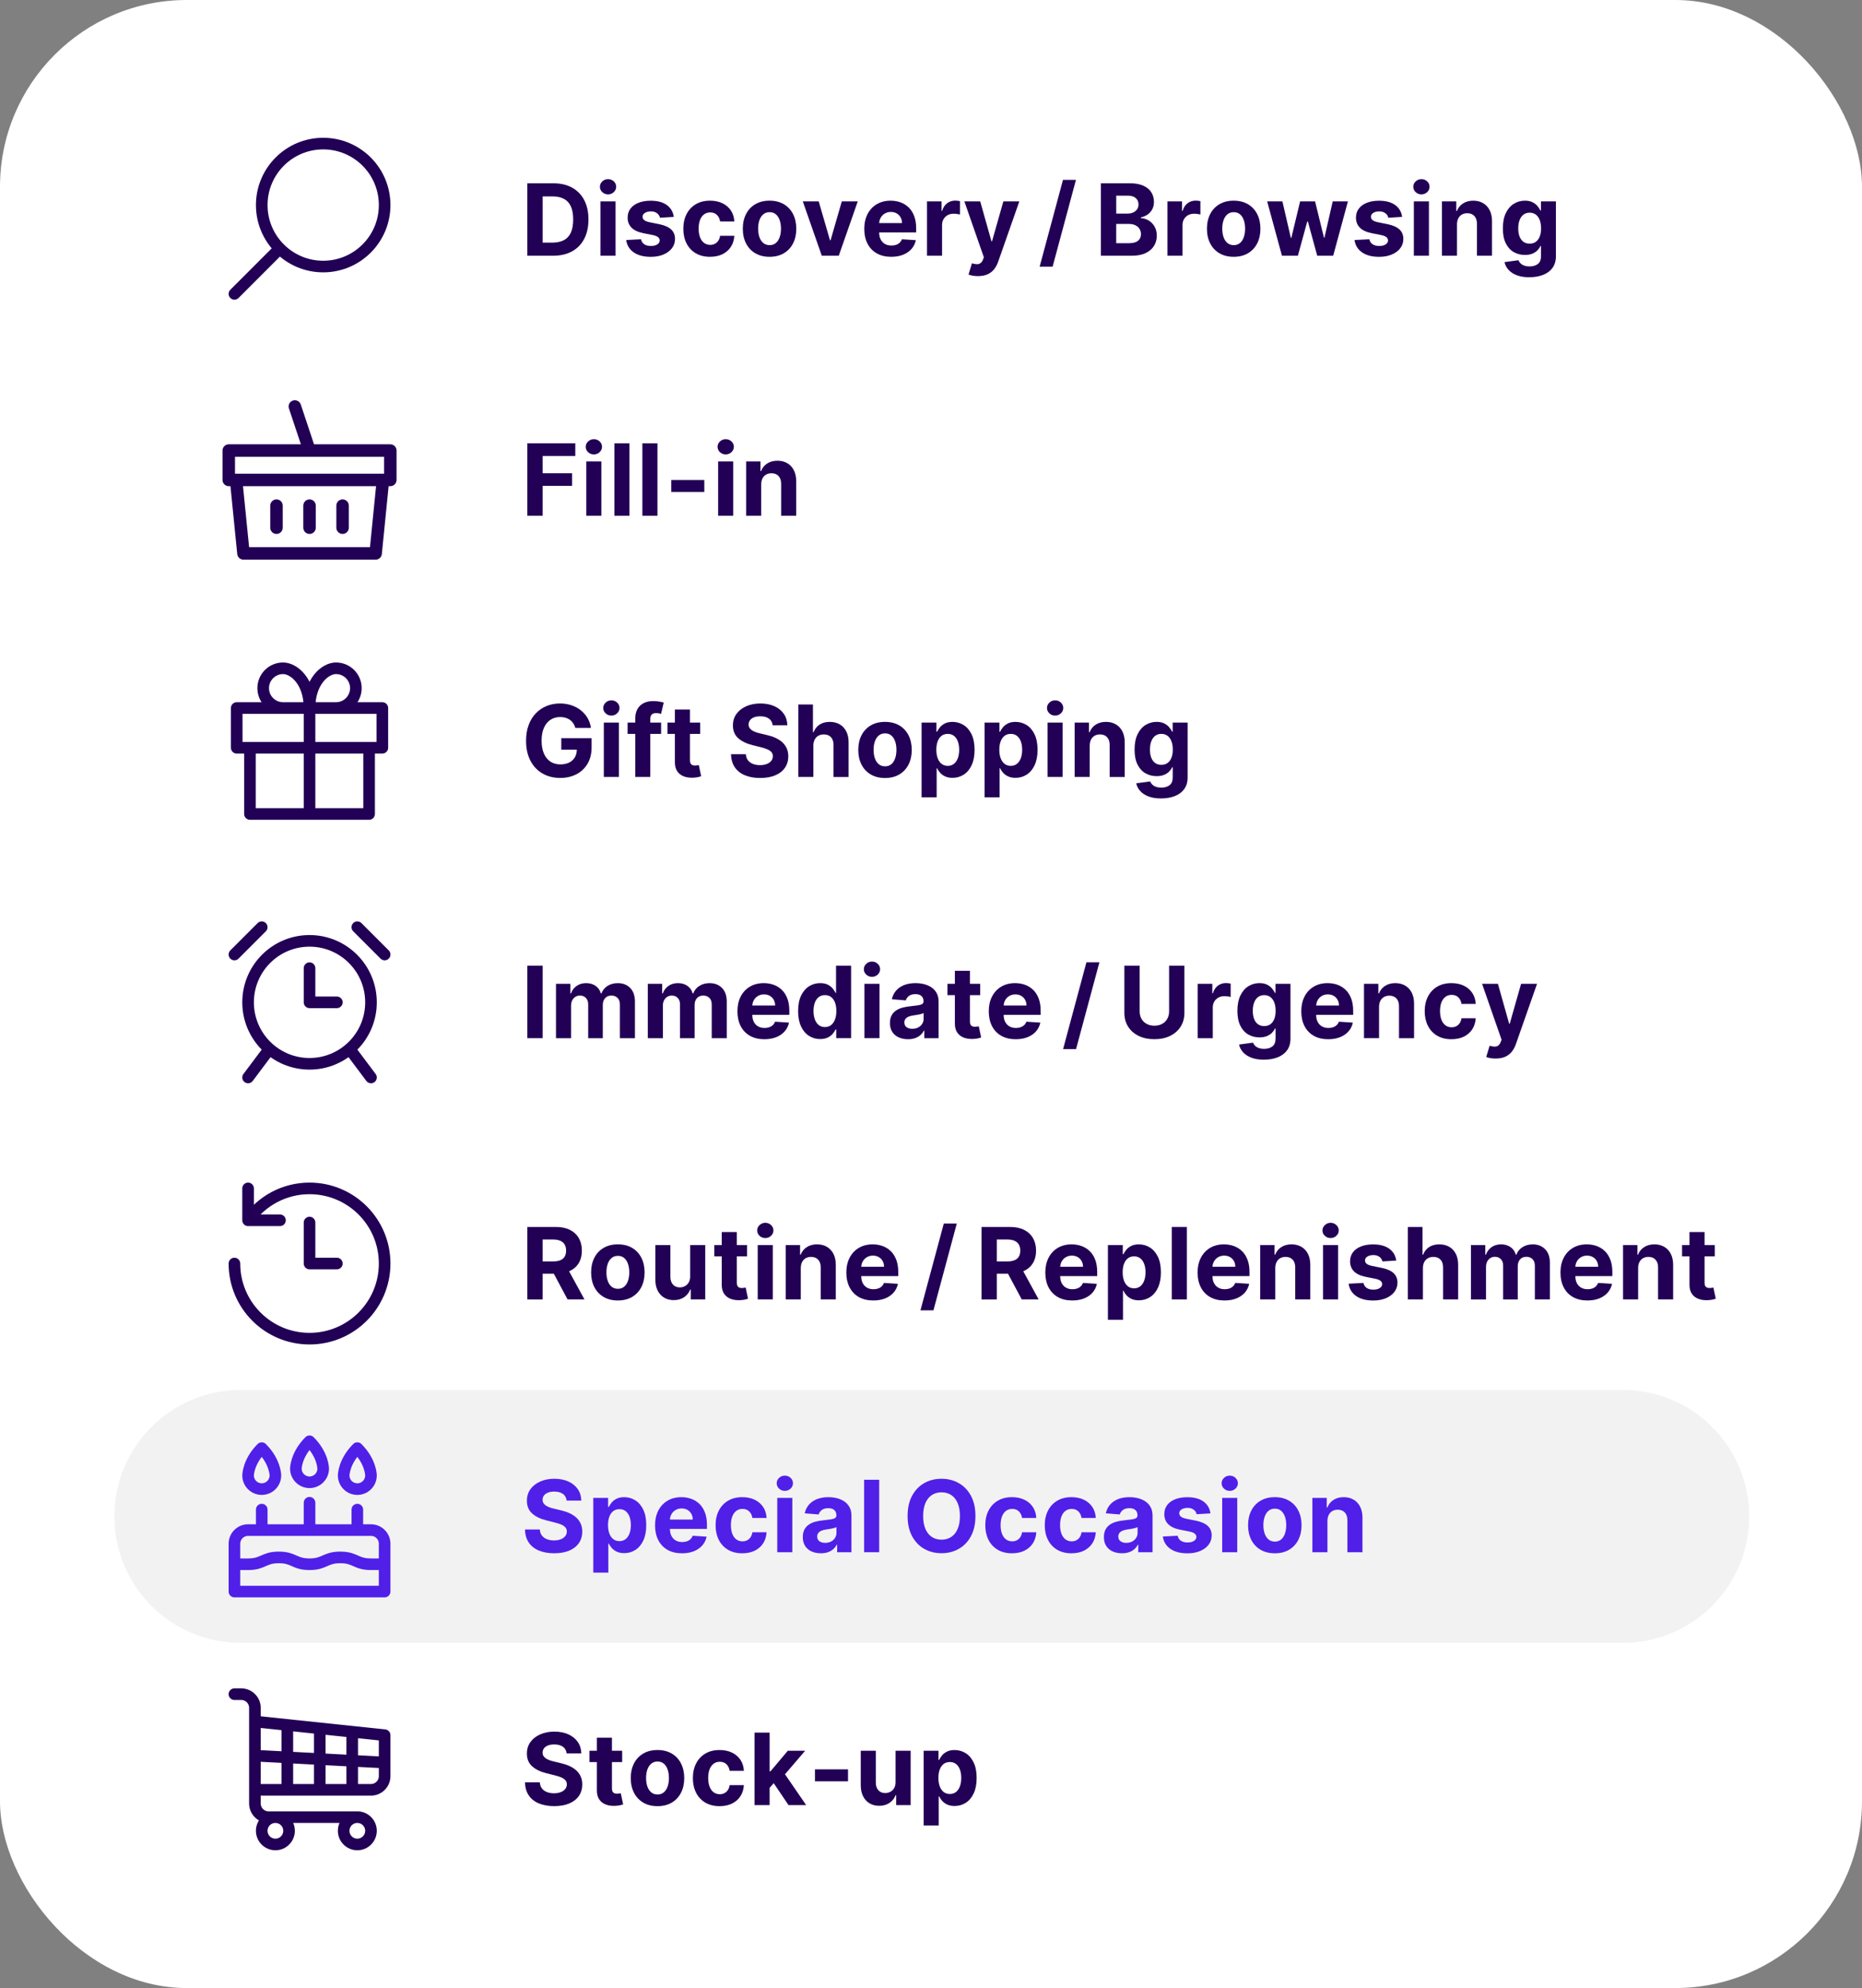 <?xml version="1.0" encoding="UTF-8"?>
<svg id="a" data-name="Layer 1" xmlns="http://www.w3.org/2000/svg" viewBox="0 0 224.354 239.437">
  <rect x="0" y="0" width="224.354" height="239.437" fill="#808080" stroke="none"/>
  <defs>
    <style>
      .b {
        stroke: #5020e8;
      }

      .b, .c {
        stroke-width: 1.399px;
      }

      .b, .c, .d {
        fill: none;
        stroke-linecap: round;
        stroke-linejoin: round;
      }

      .e {
        fill: #205;
      }

      .e, .f, .g, .h {
        stroke-width: 0px;
      }

      .f {
        fill: #fff;
      }

      .g {
        fill: #5020e8;
      }

      .c, .d {
        stroke: #205;
      }

      .d {
        stroke-width: 1.504px;
      }

      .h {
        fill: #f2f2f2;
      }
    </style>
  </defs>
  <rect class="f" width="224.354" height="239.437" rx="22.5" ry="22.5"/>
  <g>
    <path class="e" d="M69.327,87.667c-.06-.207-.144-.392-.252-.552-.107-.16-.239-.297-.394-.409-.155-.112-.331-.198-.528-.258-.198-.06-.416-.09-.654-.09-.446,0-.838.111-1.174.333-.337.222-.599.543-.786.965s-.281.936-.281,1.545c0,.607.092,1.125.276,1.551.185.427.446.751.784.974.338.224.737.335,1.197.335.418,0,.775-.074,1.072-.224s.523-.36.682-.633c.157-.273.236-.596.236-.968l.375.056h-2.25v-1.39h3.652v1.1c0,.768-.162,1.426-.486,1.976-.323.55-.769.973-1.338,1.27s-1.219.445-1.951.445c-.818,0-1.537-.181-2.156-.543-.62-.362-1.102-.878-1.447-1.547-.345-.669-.518-1.464-.518-2.385,0-.707.102-1.338.309-1.894s.495-1.026.867-1.413c.372-.386.806-.68,1.3-.882s1.03-.303,1.606-.303c.494,0,.955.072,1.381.215.426.144.805.347,1.136.607.331.262.602.572.811.932s.346.755.405,1.187h-1.875Z"/>
    <path class="e" d="M73.666,86.184c-.271,0-.501-.089-.692-.268-.192-.18-.288-.396-.288-.648s.097-.469.29-.649.423-.271.69-.271c.27,0,.501.089.692.269.191.179.288.395.288.647s-.097.47-.288.649c-.191.181-.423.271-.692.271ZM72.754,93.573v-6.546h1.815v6.546h-1.815Z"/>
    <path class="e" d="M79.657,87.027v1.364h-4.039v-1.364h4.039ZM76.543,93.573v-7.019c0-.475.093-.868.278-1.181.186-.312.441-.547.766-.703.323-.156.691-.234,1.103-.234.278,0,.533.021.765.065.231.042.404.081.518.115l-.323,1.363c-.071-.022-.159-.044-.263-.064-.103-.021-.209-.03-.317-.03-.267,0-.453.061-.558.185-.105.123-.158.296-.158.518v6.984h-1.81Z"/>
    <path class="e" d="M84.367,87.027v1.364h-3.941v-1.364h3.941ZM81.32,85.46h1.815v6.102c0,.168.025.298.077.391.051.092.122.156.215.193.092.037.199.056.321.056.086,0,.171-.008.256-.023.086-.016.15-.027.196-.036l.285,1.351c-.091.028-.219.061-.383.101-.165.038-.365.061-.602.07-.438.017-.82-.042-1.148-.175-.328-.134-.583-.341-.765-.622s-.272-.637-.269-1.065v-6.341Z"/>
    <path class="e" d="M93.098,87.356c-.034-.343-.181-.61-.439-.801-.259-.19-.609-.285-1.053-.285-.302,0-.556.042-.763.125-.208.084-.366.2-.476.348s-.164.315-.164.503c-.006.156.027.293.101.409.072.116.172.217.3.301.128.083.275.156.443.217.168.061.347.113.537.155l.784.188c.381.086.73.199,1.048.341.318.143.594.317.827.524.232.208.414.452.543.733s.195.604.198.967c-.003.534-.139.997-.407,1.388s-.654.692-1.159.907c-.504.215-1.111.322-1.821.322-.705,0-1.317-.108-1.839-.324s-.928-.536-1.219-.961-.444-.951-.458-1.579h1.785c.021.293.104.536.254.731.149.194.35.341.601.439.252.098.536.147.855.147.312,0,.585-.046.816-.137s.411-.218.539-.379c.128-.162.191-.349.191-.559,0-.196-.058-.36-.173-.494-.114-.134-.282-.247-.502-.341-.221-.094-.49-.18-.808-.256l-.95-.239c-.736-.179-1.317-.458-1.743-.839-.427-.381-.638-.894-.635-1.538-.003-.529.138-.99.424-1.386.285-.395.678-.703,1.178-.925.5-.221,1.068-.332,1.705-.332.647,0,1.214.111,1.698.332.484.222.861.53,1.131.925.271.396.409.853.418,1.372h-1.769Z"/>
    <path class="e" d="M98.003,89.789v3.784h-1.815v-8.727h1.764v3.337h.077c.147-.387.386-.69.716-.91.329-.22.742-.33,1.24-.33.454,0,.852.099,1.19.296.34.198.604.48.793.849.189.368.282.808.279,1.318v4.168h-1.815v-3.844c.003-.403-.099-.718-.305-.941-.206-.225-.494-.337-.863-.337-.247,0-.465.053-.654.157-.189.105-.336.258-.443.458-.106.201-.161.441-.164.723Z"/>
    <path class="e" d="M106.636,93.701c-.662,0-1.233-.142-1.715-.424-.482-.283-.854-.678-1.115-1.185-.261-.508-.392-1.096-.392-1.767,0-.676.131-1.268.392-1.775.262-.507.633-.901,1.115-1.185.481-.282,1.053-.424,1.715-.424s1.233.142,1.715.424c.481.283.854.678,1.114,1.185.262.508.393,1.1.393,1.775,0,.671-.131,1.259-.393,1.767-.261.507-.633.901-1.114,1.185-.481.282-1.053.424-1.715.424ZM106.645,92.295c.301,0,.552-.086.754-.258s.354-.407.458-.705c.103-.299.155-.638.155-1.019s-.052-.721-.155-1.019c-.103-.299-.256-.534-.458-.707-.202-.174-.453-.261-.754-.261-.305,0-.56.087-.766.261-.206.173-.36.408-.464.707-.103.298-.156.638-.156,1.019s.053.72.156,1.019c.103.298.258.533.464.705s.461.258.766.258Z"/>
    <path class="e" d="M111.043,96.027v-9h1.79v1.1h.081c.079-.176.195-.355.347-.539.152-.183.352-.336.597-.46.246-.124.552-.185.919-.185.477,0,.917.124,1.32.373s.727.622.968,1.121c.241.498.362,1.122.362,1.872,0,.731-.117,1.347-.352,1.848-.234.502-.553.881-.955,1.138-.401.258-.852.386-1.349.386-.352,0-.651-.059-.896-.175-.246-.116-.447-.264-.604-.44-.156-.178-.275-.357-.357-.539h-.056v3.502h-1.815ZM112.82,90.301c0,.389.054.729.162,1.019.107.289.264.515.469.675.204.161.452.241.745.241.296,0,.546-.082.75-.245.205-.163.36-.391.467-.682s.16-.627.16-1.008c0-.378-.053-.71-.158-.997s-.26-.512-.464-.674c-.205-.162-.456-.243-.755-.243-.295,0-.545.079-.748.234-.203.156-.358.378-.466.665-.108.287-.162.625-.162,1.015Z"/>
    <path class="e" d="M118.632,96.027v-9h1.789v1.1h.081c.08-.176.195-.355.348-.539.151-.183.351-.336.597-.46.245-.124.552-.185.918-.185.477,0,.918.124,1.321.373s.726.622.967,1.121c.242.498.362,1.122.362,1.872,0,.731-.117,1.347-.352,1.848-.234.502-.553.881-.954,1.138-.402.258-.852.386-1.349.386-.352,0-.651-.059-.897-.175-.245-.116-.446-.264-.603-.44-.156-.178-.275-.357-.358-.539h-.056v3.502h-1.815ZM120.409,90.301c0,.389.054.729.162,1.019.108.289.265.515.469.675.204.161.453.241.746.241.295,0,.545-.082.75-.245.204-.163.359-.391.466-.682.107-.291.16-.627.16-1.008,0-.378-.053-.71-.157-.997-.105-.287-.261-.512-.465-.674s-.456-.243-.754-.243c-.296,0-.545.079-.748.234-.203.156-.358.378-.467.665s-.162.625-.162,1.015Z"/>
    <path class="e" d="M127.133,86.184c-.271,0-.501-.089-.692-.268-.192-.18-.288-.396-.288-.648s.097-.469.29-.649.423-.271.69-.271c.27,0,.501.089.692.269.191.179.288.395.288.647s-.097.47-.288.649c-.191.181-.423.271-.692.271ZM126.221,93.573v-6.546h1.815v6.546h-1.815Z"/>
    <path class="e" d="M131.3,89.789v3.784h-1.815v-6.546h1.73v1.155h.076c.145-.381.388-.683.729-.905.342-.224.755-.335,1.24-.335.455,0,.851.1,1.19.299.338.198.601.481.788.85s.281.807.281,1.315v4.168h-1.815v-3.844c.003-.4-.1-.714-.307-.94-.208-.226-.493-.339-.856-.339-.244,0-.46.053-.645.157-.186.105-.331.258-.435.458-.104.201-.157.441-.16.723Z"/>
    <path class="e" d="M139.896,96.164c-.588,0-1.092-.08-1.511-.24-.419-.161-.752-.379-.999-.654-.248-.275-.408-.586-.482-.93l1.68-.226c.051.131.132.253.242.366.111.114.258.206.441.275s.407.104.671.104c.396,0,.721-.096.979-.288.257-.191.386-.512.386-.961v-1.197h-.077c-.079.182-.199.353-.357.516-.159.162-.364.294-.614.397s-.548.153-.894.153c-.491,0-.939-.114-1.34-.343-.402-.229-.722-.58-.959-1.053s-.356-1.072-.356-1.796c0-.742.121-1.361.362-1.858s.564-.869.966-1.116c.401-.247.843-.371,1.323-.371.366,0,.673.061.92.185s.446.277.599.46c.152.184.27.363.352.539h.068v-1.1h1.803v6.609c0,.558-.137,1.023-.409,1.398s-.65.656-1.132.846c-.481.189-1.034.283-1.659.283ZM139.934,92.116c.293,0,.54-.073.743-.22s.359-.356.469-.631.164-.603.164-.986-.054-.717-.161-.999c-.108-.283-.265-.503-.469-.659-.205-.155-.453-.234-.746-.234-.298,0-.55.081-.754.241-.205.16-.359.383-.465.667s-.157.612-.157.984c0,.378.053.704.159.978.106.274.262.486.465.636.203.148.454.224.752.224Z"/>
  </g>
  <g>
    <path class="e" d="M68.274,211.183c-.034-.343-.181-.61-.439-.801-.259-.19-.609-.285-1.053-.285-.302,0-.556.042-.763.125-.208.084-.366.2-.476.348s-.164.315-.164.503c-.006.156.027.293.101.409.072.116.172.217.3.301.128.083.275.156.443.217.168.061.347.113.537.155l.784.188c.381.086.73.199,1.048.341.318.143.594.317.827.524.232.208.414.452.543.733s.195.604.198.967c-.003.534-.139.997-.407,1.388s-.654.692-1.159.907c-.504.215-1.111.322-1.821.322-.705,0-1.317-.108-1.839-.324s-.928-.536-1.219-.961-.444-.951-.458-1.579h1.785c.021.293.104.536.254.731.149.194.35.341.601.439.252.098.536.147.855.147.312,0,.585-.046.816-.137s.411-.218.539-.379c.128-.162.191-.349.191-.559,0-.196-.058-.36-.173-.494-.114-.134-.282-.247-.502-.341-.221-.094-.49-.18-.808-.256l-.95-.239c-.736-.179-1.317-.458-1.743-.839-.427-.381-.638-.894-.635-1.538-.003-.529.138-.99.424-1.386.285-.395.678-.703,1.178-.925.5-.221,1.068-.332,1.705-.332.647,0,1.214.111,1.698.332.484.222.861.53,1.131.925.271.396.409.853.418,1.372h-1.769Z"/>
    <path class="e" d="M74.966,210.855v1.364h-3.942v-1.364h3.942ZM71.919,209.288h1.815v6.102c0,.168.025.298.076.391.051.092.123.156.215.193.093.037.2.056.322.056.085,0,.17-.008.256-.023.085-.016.15-.027.195-.036l.286,1.351c-.091.028-.219.061-.384.101-.165.038-.365.061-.601.07-.438.017-.82-.042-1.148-.175-.328-.134-.583-.341-.765-.622-.183-.281-.272-.637-.269-1.065v-6.341Z"/>
    <path class="e" d="M79.222,217.529c-.661,0-1.233-.142-1.715-.424-.481-.283-.853-.678-1.114-1.185-.262-.508-.392-1.096-.392-1.767,0-.676.13-1.268.392-1.775.262-.507.633-.901,1.114-1.185.481-.282,1.054-.424,1.715-.424.662,0,1.234.142,1.716.424.481.283.853.678,1.114,1.185.261.508.392,1.1.392,1.775,0,.671-.131,1.259-.392,1.767-.262.507-.633.901-1.114,1.185-.481.282-1.054.424-1.716.424ZM79.231,216.123c.301,0,.553-.086.755-.258.201-.172.353-.407.458-.705.103-.299.155-.638.155-1.019s-.052-.721-.155-1.019c-.104-.299-.257-.534-.458-.707-.202-.174-.454-.261-.755-.261-.304,0-.559.087-.765.261-.206.173-.361.408-.465.707-.103.298-.155.638-.155,1.019s.052.72.155,1.019c.103.298.259.533.465.705s.461.258.765.258Z"/>
    <path class="e" d="M86.706,217.529c-.67,0-1.246-.143-1.728-.429-.481-.285-.851-.682-1.108-1.19-.257-.509-.385-1.094-.385-1.756,0-.671.13-1.26.39-1.767s.63-.903,1.11-1.188c.479-.286,1.051-.429,1.713-.429.57,0,1.07.103,1.5.311.429.207.769.498,1.019.873s.388.815.413,1.321h-1.713c-.049-.326-.176-.59-.382-.79-.206-.201-.475-.301-.808-.301-.281,0-.526.076-.734.228-.209.152-.372.373-.488.663s-.175.641-.175,1.053c0,.417.058.772.173,1.065.115.292.277.516.487.669.211.153.456.23.737.23.208,0,.395-.042.56-.128.166-.085.304-.209.413-.372.109-.164.182-.36.216-.591h1.713c-.028.5-.164.94-.407,1.319-.243.379-.577.675-1.003.889-.427.213-.931.319-1.514.319Z"/>
    <path class="e" d="M90.918,217.401v-8.727h1.815v8.727h-1.815ZM92.562,215.517l.004-2.178h.265l2.097-2.484h2.084l-2.817,3.29h-.431l-1.201,1.372ZM95.008,217.401l-1.927-2.851,1.211-1.283,2.842,4.134h-2.126Z"/>
    <path class="e" d="M102.177,213.097v1.44h-3.981v-1.44h3.981Z"/>
    <path class="e" d="M107.908,214.614v-3.759h1.815v6.546h-1.743v-1.188h-.067c-.148.383-.394.691-.735.924-.343.233-.76.35-1.251.35-.438,0-.822-.1-1.154-.298-.333-.199-.592-.481-.778-.849-.185-.366-.28-.805-.283-1.316v-4.168h1.815v3.844c.003.387.106.692.311.917.204.224.478.336.822.336.219,0,.423-.05.613-.151.19-.101.345-.25.463-.449.117-.198.175-.444.172-.737Z"/>
    <path class="e" d="M111.293,219.855v-9h1.789v1.1h.081c.08-.176.195-.355.348-.539.151-.183.351-.336.597-.46.245-.124.552-.185.918-.185.477,0,.918.124,1.321.373s.726.622.967,1.121c.242.498.362,1.122.362,1.872,0,.731-.117,1.347-.352,1.848-.234.502-.553.881-.954,1.138-.402.258-.852.386-1.349.386-.352,0-.651-.059-.897-.175-.245-.116-.446-.264-.603-.44-.156-.178-.275-.357-.358-.539h-.056v3.502h-1.815ZM113.069,214.129c0,.389.054.729.162,1.019.108.289.265.515.469.675.204.161.453.241.746.241.295,0,.545-.082.75-.245.204-.163.359-.391.466-.682.107-.291.16-.627.16-1.008,0-.378-.053-.71-.157-.997-.105-.287-.261-.512-.465-.674s-.456-.243-.754-.243c-.296,0-.545.079-.748.234-.203.156-.358.378-.467.665s-.162.625-.162,1.015Z"/>
  </g>
  <path class="h" d="M29.01,167.406c-8.411,0-15.229,6.818-15.229,15.229s6.818,15.229,15.229,15.229h166.524c8.411,0,15.229-6.818,15.229-15.229s-6.818-15.229-15.229-15.229H29.01Z"/>
  <g>
    <path class="e" d="M65.385,116.309v8.727h-1.845v-8.727h1.845Z"/>
    <path class="e" d="M66.992,125.036v-6.545h1.73v1.155h.076c.137-.384.364-.686.682-.907.318-.222.699-.333,1.143-.333.448,0,.831.111,1.147.335.315.223.525.524.631.905h.067c.134-.375.376-.676.727-.901.352-.226.767-.339,1.247-.339.61,0,1.106.194,1.489.582.382.388.573.936.573,1.647v4.402h-1.812v-4.043c0-.363-.097-.637-.29-.818-.192-.182-.435-.273-.724-.273-.33,0-.587.104-.771.314-.185.208-.277.483-.277.824v3.997h-1.76v-4.082c0-.321-.092-.577-.274-.768-.184-.19-.425-.285-.723-.285-.202,0-.383.051-.543.151-.161.101-.288.241-.382.422s-.141.392-.141.633v3.928h-1.815Z"/>
    <path class="e" d="M78.055,125.036v-6.545h1.73v1.155h.077c.136-.384.363-.686.682-.907.318-.222.699-.333,1.142-.333.449,0,.831.111,1.147.335.315.223.525.524.631.905h.068c.134-.375.376-.676.727-.901s.767-.339,1.246-.339c.611,0,1.107.194,1.489.582.383.388.573.936.573,1.647v4.402h-1.81v-4.043c0-.363-.097-.637-.29-.818s-.435-.273-.725-.273c-.329,0-.587.104-.771.314-.185.208-.276.483-.276.824v3.997h-1.761v-4.082c0-.321-.091-.577-.274-.768s-.424-.285-.723-.285c-.201,0-.383.051-.543.151s-.288.241-.382.422-.141.392-.141.633v3.928h-1.815Z"/>
    <path class="e" d="M92.101,125.164c-.673,0-1.252-.137-1.736-.411s-.857-.663-1.119-1.168c-.261-.503-.392-1.101-.392-1.792,0-.673.131-1.264.392-1.772.262-.509.631-.905,1.106-1.188.476-.284,1.034-.427,1.677-.427.432,0,.834.069,1.208.207s.7.345.981.62c.279.275.497.621.653,1.037s.234.903.234,1.46v.498h-5.526v-1.125h3.818c0-.261-.058-.492-.171-.694-.113-.201-.271-.36-.471-.475-.2-.115-.433-.173-.697-.173-.275,0-.519.064-.731.19s-.377.296-.496.507c-.119.212-.181.447-.184.705v1.07c0,.323.06.604.182.839.12.236.291.418.513.545.222.128.484.191.789.191.201,0,.386-.028.554-.085s.31-.142.431-.255c.119-.113.21-.253.273-.417l1.679.11c-.085.403-.259.754-.521,1.054s-.602.532-1.015.699c-.413.166-.89.249-1.43.249Z"/>
    <path class="e" d="M98.822,125.142c-.497,0-.947-.128-1.349-.386-.402-.257-.721-.636-.955-1.138-.234-.5-.352-1.117-.352-1.847,0-.75.121-1.374.362-1.872.241-.499.564-.872.966-1.121.401-.249.843-.373,1.323-.373.366,0,.672.061.918.185.245.124.444.277.597.46.151.184.268.363.347.539h.056v-3.281h1.812v8.727h-1.79v-1.048h-.077c-.085.182-.205.361-.359.539-.155.177-.355.324-.602.44-.245.116-.544.175-.896.175ZM99.397,123.698c.293,0,.54-.08.743-.241.203-.16.359-.386.469-.675.109-.29.164-.63.164-1.019,0-.39-.054-.728-.161-1.015-.108-.287-.265-.509-.469-.665-.205-.155-.453-.234-.746-.234-.298,0-.55.081-.754.243-.205.162-.359.387-.465.674s-.157.619-.157.997c0,.381.053.717.159,1.008s.262.519.465.682c.203.163.454.245.752.245Z"/>
    <path class="e" d="M105.065,117.647c-.27,0-.5-.089-.692-.268-.191-.18-.287-.396-.287-.648s.097-.469.289-.649c.193-.181.424-.271.69-.271.271,0,.501.089.692.269.192.179.288.395.288.647s-.096.47-.288.649c-.191.181-.422.271-.692.271ZM104.154,125.036v-6.545h1.815v6.545h-1.815Z"/>
    <path class="e" d="M109.404,125.16c-.418,0-.79-.073-1.116-.22-.327-.146-.585-.364-.773-.652-.19-.288-.284-.648-.284-1.08,0-.363.067-.669.2-.916.134-.247.315-.446.546-.597s.492-.265.786-.341c.294-.077.604-.131.927-.162.381-.04.688-.077.921-.113.232-.035.401-.089.507-.159.105-.071.157-.177.157-.315v-.025c0-.271-.084-.479-.253-.627s-.408-.222-.718-.222c-.327,0-.587.072-.78.216s-.321.323-.384.539l-1.679-.137c.085-.398.253-.742.503-1.033s.573-.516.97-.674c.396-.157.856-.236,1.378-.236.364,0,.713.043,1.047.128.333.085.63.218.891.397.26.179.465.408.615.689.15.279.226.614.226,1.003v4.415h-1.722v-.907h-.051c-.105.204-.246.384-.422.539-.176.154-.388.275-.635.361-.247.087-.533.131-.856.131ZM109.924,123.907c.268,0,.503-.054.708-.16.204-.106.364-.251.481-.432.116-.182.175-.388.175-.618v-.694c-.058.037-.135.07-.232.101-.099.029-.208.057-.33.081-.123.023-.245.045-.367.064s-.232.035-.332.049c-.213.031-.399.081-.559.149s-.282.16-.37.274c-.089.115-.133.258-.133.429,0,.247.091.435.271.564.181.13.41.194.689.194Z"/>
    <path class="e" d="M118.102,118.49v1.364h-3.942v-1.364h3.942ZM115.055,116.923h1.815v6.102c0,.168.025.298.076.391.051.092.123.156.215.193.093.037.2.056.322.056.085,0,.17-.008.256-.023.085-.016.15-.027.195-.036l.286,1.351c-.091.028-.219.061-.384.101-.165.038-.365.061-.601.07-.438.017-.82-.042-1.148-.175-.328-.134-.583-.341-.765-.622-.183-.281-.272-.637-.269-1.065v-6.341Z"/>
    <path class="e" d="M122.385,125.164c-.673,0-1.252-.137-1.736-.411s-.857-.663-1.119-1.168c-.261-.503-.392-1.101-.392-1.792,0-.673.131-1.264.392-1.772.262-.509.631-.905,1.106-1.188.476-.284,1.034-.427,1.677-.427.432,0,.834.069,1.208.207s.7.345.981.62c.279.275.497.621.653,1.037s.234.903.234,1.46v.498h-5.526v-1.125h3.818c0-.261-.058-.492-.171-.694-.113-.201-.271-.36-.471-.475-.2-.115-.433-.173-.697-.173-.275,0-.519.064-.731.19s-.377.296-.496.507c-.119.212-.181.447-.184.705v1.07c0,.323.06.604.182.839.12.236.291.418.513.545.222.128.484.191.789.191.201,0,.386-.028.554-.085s.31-.142.431-.255c.119-.113.21-.253.273-.417l1.679.11c-.085.403-.259.754-.521,1.054s-.602.532-1.015.699c-.413.166-.89.249-1.43.249Z"/>
    <path class="e" d="M132.468,115.9l-2.812,10.449h-1.563l2.812-10.449h1.563Z"/>
    <path class="e" d="M140.865,116.309h1.845v5.668c0,.637-.15,1.193-.453,1.669-.303.477-.726.85-1.268,1.115-.543.266-1.175.398-1.897.398-.725,0-1.358-.133-1.9-.398-.543-.266-.965-.638-1.266-1.115-.302-.476-.452-1.033-.452-1.669v-5.668h1.845v5.51c0,.333.073.628.22.887s.353.462.62.609.578.221.934.221c.357,0,.669-.074.935-.221.265-.147.471-.351.617-.609s.22-.554.22-.887v-5.51Z"/>
    <path class="e" d="M144.313,125.036v-6.545h1.76v1.143h.068c.119-.406.319-.714.601-.923s.606-.314.972-.314c.091,0,.19.006.294.018.105.012.197.027.277.047v1.61c-.085-.025-.203-.048-.353-.067-.15-.021-.289-.03-.413-.03-.268,0-.506.058-.714.173-.209.115-.374.274-.495.479-.12.204-.181.44-.181.707v3.703h-1.815Z"/>
    <path class="e" d="M152.287,127.626c-.588,0-1.092-.08-1.511-.24-.419-.161-.752-.379-.999-.654-.248-.275-.408-.586-.482-.93l1.68-.226c.051.131.132.253.242.366.111.114.258.206.441.275s.407.104.671.104c.396,0,.721-.096.979-.288.257-.191.386-.512.386-.961v-1.197h-.077c-.079.182-.199.353-.357.516-.159.162-.364.294-.614.397s-.548.153-.894.153c-.491,0-.939-.114-1.34-.343-.402-.229-.722-.58-.959-1.053-.237-.472-.356-1.072-.356-1.795,0-.742.121-1.361.362-1.858s.564-.869.966-1.116c.401-.247.843-.371,1.323-.371.366,0,.673.061.92.185s.446.277.599.46c.152.184.27.363.352.539h.068v-1.1h1.803v6.609c0,.558-.137,1.023-.409,1.398s-.65.656-1.132.846c-.481.189-1.034.283-1.659.283ZM152.325,123.579c.293,0,.54-.073.743-.219s.359-.356.469-.631.164-.603.164-.986-.054-.717-.161-.999c-.108-.283-.265-.503-.469-.659-.205-.155-.453-.234-.746-.234-.298,0-.55.081-.754.241-.205.16-.359.383-.465.667s-.157.612-.157.984c0,.378.053.704.159.978.106.274.262.486.465.636.203.148.454.223.752.223Z"/>
    <path class="e" d="M160.039,125.164c-.673,0-1.252-.137-1.736-.411s-.857-.663-1.119-1.168c-.261-.503-.392-1.101-.392-1.792,0-.673.131-1.264.392-1.772.262-.509.631-.905,1.106-1.188.476-.284,1.034-.427,1.677-.427.432,0,.834.069,1.208.207s.7.345.981.62c.279.275.497.621.653,1.037s.234.903.234,1.46v.498h-5.526v-1.125h3.818c0-.261-.058-.492-.171-.694-.113-.201-.271-.36-.471-.475-.2-.115-.433-.173-.697-.173-.275,0-.519.064-.731.19s-.377.296-.496.507c-.119.212-.181.447-.184.705v1.07c0,.323.06.604.182.839.12.236.291.418.513.545.222.128.484.191.789.191.201,0,.386-.028.554-.085s.31-.142.431-.255c.119-.113.21-.253.273-.417l1.679.11c-.085.403-.259.754-.521,1.054s-.602.532-1.015.699c-.413.166-.89.249-1.43.249Z"/>
    <path class="e" d="M166.163,121.252v3.784h-1.815v-6.545h1.73v1.155h.076c.145-.381.388-.683.729-.905.342-.224.755-.335,1.24-.335.455,0,.851.1,1.19.299.338.198.601.481.788.85s.281.807.281,1.315v4.168h-1.815v-3.843c.003-.4-.1-.714-.307-.94-.208-.226-.493-.339-.856-.339-.244,0-.46.053-.645.157-.186.105-.331.258-.435.458-.104.201-.157.441-.16.723Z"/>
    <path class="e" d="M174.886,125.164c-.671,0-1.246-.143-1.728-.429-.481-.285-.851-.682-1.107-1.19-.257-.508-.386-1.093-.386-1.755,0-.671.13-1.26.39-1.767s.63-.903,1.11-1.188c.48-.286,1.051-.429,1.713-.429.571,0,1.071.103,1.5.311.429.207.769.498,1.019.873s.388.815.413,1.321h-1.713c-.048-.326-.175-.59-.381-.79-.206-.201-.476-.301-.808-.301-.281,0-.526.076-.735.228-.209.152-.371.373-.488.663-.116.29-.175.641-.175,1.053,0,.417.058.772.173,1.065.115.292.278.516.488.669.21.153.456.229.737.229.207,0,.394-.042.56-.128.166-.085.304-.208.413-.372.109-.164.181-.36.215-.591h1.713c-.028.5-.164.939-.406,1.319-.243.379-.578.675-1.004.889-.426.213-.931.319-1.513.319Z"/>
    <path class="e" d="M180.218,127.49c-.231,0-.445-.018-.645-.053-.2-.036-.366-.08-.497-.135l.409-1.355c.213.065.405.101.577.106s.321-.034.448-.119c.126-.086.229-.231.309-.435l.106-.277-2.348-6.733h1.909l1.355,4.808h.068l1.368-4.808h1.922l-2.544,7.252c-.122.352-.288.66-.497.923-.208.263-.472.466-.79.609s-.702.215-1.15.215Z"/>
  </g>
  <g>
    <path class="e" d="M63.54,62.12v-8.727h5.778v1.522h-3.934v2.08h3.55v1.52h-3.55v3.606h-1.845Z"/>
    <path class="e" d="M71.556,54.73c-.271,0-.501-.089-.692-.268-.192-.18-.288-.396-.288-.648s.097-.469.29-.649.423-.271.69-.271c.27,0,.501.089.692.269.191.179.288.395.288.647s-.097.47-.288.649c-.191.181-.423.271-.692.271ZM70.644,62.12v-6.546h1.815v6.546h-1.815Z"/>
    <path class="e" d="M75.843,53.393v8.727h-1.815v-8.727h1.815Z"/>
    <path class="e" d="M79.216,53.393v8.727h-1.815v-8.727h1.815Z"/>
    <path class="e" d="M84.862,57.816v1.44h-3.981v-1.44h3.981Z"/>
    <path class="e" d="M87.441,54.73c-.271,0-.501-.089-.692-.268-.192-.18-.288-.396-.288-.648s.097-.469.29-.649.423-.271.69-.271c.27,0,.501.089.692.269.191.179.288.395.288.647s-.097.47-.288.649c-.191.181-.423.271-.692.271ZM86.529,62.12v-6.546h1.815v6.546h-1.815Z"/>
    <path class="e" d="M91.716,58.336v3.784h-1.815v-6.546h1.73v1.155h.076c.145-.381.388-.683.729-.905.342-.224.755-.335,1.24-.335.455,0,.851.1,1.19.299.338.198.601.481.788.85s.281.807.281,1.315v4.168h-1.815v-3.844c.003-.4-.1-.714-.307-.94-.208-.226-.493-.339-.856-.339-.244,0-.46.053-.645.157-.186.105-.331.258-.435.458-.104.201-.157.441-.16.723Z"/>
  </g>
  <g>
    <path class="e" d="M66.633,30.801h-3.094v-8.727h3.119c.878,0,1.634.175,2.268.522.633.348,1.121.848,1.464,1.498.342.65.513,1.429.513,2.335,0,.909-.171,1.69-.513,2.344-.343.653-.833,1.154-1.471,1.504s-1.399.524-2.286.524ZM65.385,29.22h1.172c.546,0,1.005-.098,1.379-.292s.655-.497.844-.907c.189-.411.283-.941.283-1.592,0-.644-.095-1.172-.283-1.581s-.47-.71-.842-.903-.831-.29-1.376-.29h-1.177v5.565Z"/>
    <path class="e" d="M73.264,23.411c-.27,0-.5-.089-.692-.268-.191-.18-.287-.396-.287-.648s.097-.469.289-.649c.193-.181.424-.271.69-.271.271,0,.501.089.692.269.192.179.288.395.288.647s-.096.47-.288.649c-.191.181-.422.271-.692.271ZM72.353,30.801v-6.546h1.815v6.546h-1.815Z"/>
    <path class="e" d="M81.183,26.122l-1.662.102c-.028-.142-.09-.271-.184-.385-.094-.115-.217-.208-.368-.277-.152-.069-.333-.104-.543-.104-.281,0-.519.059-.712.177s-.29.275-.29.471c0,.156.062.289.188.397.125.108.34.194.644.26l1.185.239c.637.13,1.11.341,1.424.63.311.29.469.671.469,1.143,0,.429-.126.806-.378,1.129-.251.324-.595.576-1.031.757-.435.181-.938.271-1.506.271-.867,0-1.557-.182-2.069-.543-.513-.362-.814-.856-.901-1.481l1.786-.094c.054.265.185.466.392.604s.474.206.797.206c.318,0,.574-.061.769-.185.194-.123.293-.283.296-.478-.003-.165-.072-.301-.209-.407-.136-.106-.347-.189-.631-.245l-1.133-.226c-.64-.128-1.114-.35-1.426-.665-.31-.315-.467-.718-.467-1.206,0-.42.114-.782.344-1.087.229-.304.551-.538.967-.703.416-.164.904-.247,1.464-.247.827,0,1.478.175,1.954.524.476.35.753.825.833,1.428Z"/>
    <path class="e" d="M85.555,30.929c-.67,0-1.246-.143-1.728-.429-.481-.285-.851-.682-1.108-1.19-.257-.509-.385-1.094-.385-1.756,0-.671.13-1.26.39-1.767s.63-.903,1.11-1.188c.479-.286,1.051-.429,1.713-.429.57,0,1.07.103,1.5.311.429.207.769.498,1.019.873s.388.815.413,1.321h-1.713c-.049-.326-.176-.59-.382-.79-.206-.201-.475-.301-.808-.301-.281,0-.526.076-.734.228-.209.152-.372.373-.488.663s-.175.641-.175,1.053c0,.417.058.772.173,1.065.115.292.277.516.487.669.211.153.456.23.737.23.208,0,.395-.042.56-.128.166-.085.304-.209.413-.372.109-.164.182-.36.216-.591h1.713c-.028.5-.164.94-.407,1.319-.243.379-.577.675-1.003.889-.427.213-.931.319-1.514.319Z"/>
    <path class="e" d="M92.723,30.929c-.661,0-1.233-.142-1.715-.424-.481-.283-.853-.678-1.114-1.185-.262-.508-.392-1.096-.392-1.767,0-.676.13-1.268.392-1.775.262-.507.633-.901,1.114-1.185.481-.282,1.054-.424,1.715-.424.662,0,1.234.142,1.716.424.481.283.853.678,1.114,1.185.261.508.392,1.1.392,1.775,0,.671-.131,1.259-.392,1.767-.262.507-.633.901-1.114,1.185-.481.282-1.054.424-1.716.424ZM92.732,29.523c.301,0,.553-.086.755-.258.201-.172.353-.407.458-.705.103-.299.155-.638.155-1.019s-.052-.721-.155-1.019c-.104-.299-.257-.534-.458-.707-.202-.174-.454-.261-.755-.261-.304,0-.559.087-.765.261-.206.173-.361.408-.465.707-.103.298-.155.638-.155,1.019s.052.72.155,1.019c.103.298.259.533.465.705s.461.258.765.258Z"/>
    <path class="e" d="M103.352,24.255l-2.288,6.546h-2.046l-2.288-6.546h1.918l1.359,4.684h.068l1.355-4.684h1.922Z"/>
    <path class="e" d="M107.385,30.929c-.674,0-1.253-.137-1.737-.411s-.856-.663-1.118-1.168c-.262-.504-.392-1.102-.392-1.792,0-.673.13-1.264.392-1.772s.63-.905,1.105-1.188c.477-.284,1.035-.427,1.677-.427.433,0,.835.069,1.209.207.373.138.7.345.98.62.28.275.498.621.654,1.037s.234.903.234,1.46v.498h-5.527v-1.125h3.818c0-.261-.057-.492-.17-.694-.114-.201-.271-.36-.472-.475-.2-.115-.432-.173-.696-.173-.275,0-.519.064-.731.19-.212.126-.378.296-.497.507-.119.212-.181.447-.183.705v1.07c0,.323.06.604.181.839.121.236.292.418.514.546s.484.191.788.191c.202,0,.387-.028.554-.085.168-.057.311-.142.431-.256.119-.113.21-.253.273-.417l1.68.11c-.086.403-.26.755-.522,1.055s-.601.532-1.014.699c-.414.166-.891.249-1.43.249Z"/>
    <path class="e" d="M111.693,30.801v-6.546h1.76v1.143h.068c.119-.406.319-.714.601-.923s.606-.314.972-.314c.091,0,.19.006.294.018.105.012.197.027.277.047v1.61c-.085-.025-.203-.048-.353-.067-.15-.021-.289-.03-.413-.03-.268,0-.506.058-.714.173-.209.115-.374.274-.495.479-.12.204-.181.44-.181.707v3.703h-1.815Z"/>
    <path class="e" d="M117.839,33.255c-.23,0-.445-.018-.645-.053-.2-.036-.365-.08-.496-.135l.409-1.355c.213.065.405.101.577.106s.321-.034.447-.119c.127-.086.23-.231.309-.435l.107-.277-2.349-6.733h1.909l1.355,4.808h.068l1.367-4.808h1.922l-2.544,7.253c-.122.352-.287.66-.496.923s-.473.466-.791.609c-.317.144-.701.215-1.15.215Z"/>
    <path class="e" d="M129.643,21.664l-2.812,10.449h-1.563l2.812-10.449h1.563Z"/>
    <path class="e" d="M132.649,30.801v-8.727h3.494c.643,0,1.178.096,1.606.286s.752.453.968.79.323.724.323,1.161c0,.341-.067.64-.204.897-.137.257-.323.467-.56.631-.237.163-.508.278-.811.347v.085c.332.015.644.108.935.281.291.174.527.416.709.727.182.311.273.682.273,1.11,0,.463-.115.876-.344,1.238s-.565.648-1.012.858-.996.315-1.649.315h-3.728ZM134.494,25.726h1.368c.253,0,.478-.045.676-.135.197-.089.353-.216.469-.381s.173-.362.173-.593c0-.315-.112-.569-.335-.763s-.539-.289-.948-.289h-1.402v2.16ZM134.494,29.292h1.505c.514,0,.889-.099,1.125-.296.235-.197.353-.461.353-.79,0-.242-.059-.455-.175-.64s-.282-.329-.496-.435c-.215-.105-.47-.158-.766-.158h-1.547v2.318Z"/>
    <path class="e" d="M140.666,30.801v-6.546h1.76v1.143h.068c.119-.406.319-.714.601-.923s.605-.314.972-.314c.091,0,.189.006.294.018.104.012.197.027.276.047v1.61c-.085-.025-.203-.048-.353-.067-.15-.021-.288-.03-.413-.03-.267,0-.505.058-.714.173s-.373.274-.494.479c-.121.204-.182.44-.182.707v3.703h-1.815Z"/>
    <path class="e" d="M148.647,30.929c-.661,0-1.233-.142-1.715-.424-.481-.283-.853-.678-1.114-1.185-.262-.508-.392-1.096-.392-1.767,0-.676.13-1.268.392-1.775.262-.507.633-.901,1.114-1.185.481-.282,1.054-.424,1.715-.424.662,0,1.234.142,1.716.424.481.283.853.678,1.114,1.185.261.508.392,1.1.392,1.775,0,.671-.131,1.259-.392,1.767-.262.507-.633.901-1.114,1.185-.481.282-1.054.424-1.716.424ZM148.656,29.523c.301,0,.553-.086.755-.258.201-.172.353-.407.458-.705.103-.299.155-.638.155-1.019s-.052-.721-.155-1.019c-.104-.299-.257-.534-.458-.707-.202-.174-.454-.261-.755-.261-.304,0-.559.087-.765.261-.206.173-.361.408-.465.707-.103.298-.155.638-.155,1.019s.052.72.155,1.019c.103.298.259.533.465.705s.461.258.765.258Z"/>
    <path class="e" d="M154.464,30.801l-1.781-6.546h1.837l1.015,4.398h.06l1.057-4.398h1.803l1.073,4.373h.056l.997-4.373h1.832l-1.776,6.546h-1.922l-1.125-4.116h-.081l-1.125,4.116h-1.918Z"/>
    <path class="e" d="M168.941,26.122l-1.662.102c-.028-.142-.089-.271-.183-.385-.094-.115-.217-.208-.369-.277-.151-.069-.333-.104-.543-.104-.281,0-.519.059-.712.177s-.289.275-.289.471c0,.156.062.289.188.397.125.108.339.194.643.26l1.185.239c.636.13,1.11.341,1.423.63.312.29.469.671.469,1.143,0,.429-.126.806-.377,1.129-.252.324-.596.576-1.031.757-.436.181-.939.271-1.507.271-.866,0-1.556-.182-2.068-.543-.513-.362-.814-.856-.901-1.481l1.785-.094c.054.265.185.466.393.604.207.138.473.206.797.206.317,0,.574-.061.769-.185.195-.123.294-.283.297-.478-.003-.165-.073-.301-.209-.407-.137-.106-.347-.189-.631-.245l-1.134-.226c-.639-.128-1.114-.35-1.425-.665-.311-.315-.467-.718-.467-1.206,0-.42.114-.782.343-1.087.229-.304.551-.538.968-.703.416-.164.903-.247,1.463-.247.827,0,1.478.175,1.954.524s.754.825.833,1.428Z"/>
    <path class="e" d="M171.268,23.411c-.27,0-.5-.089-.692-.268-.191-.18-.287-.396-.287-.648s.097-.469.289-.649c.193-.181.424-.271.69-.271.271,0,.501.089.692.269.192.179.288.395.288.647s-.096.47-.288.649c-.191.181-.422.271-.692.271ZM170.357,30.801v-6.546h1.815v6.546h-1.815Z"/>
    <path class="e" d="M175.555,27.017v3.784h-1.815v-6.546h1.73v1.155h.077c.144-.381.388-.683.729-.905.341-.224.754-.335,1.24-.335.454,0,.851.1,1.188.299.338.198.601.481.788.85s.281.807.281,1.315v4.168h-1.815v-3.844c.002-.4-.1-.714-.308-.94-.207-.226-.492-.339-.856-.339-.244,0-.459.053-.645.157-.185.105-.331.258-.435.458-.103.201-.157.441-.16.723Z"/>
    <path class="e" d="M184.271,33.392c-.588,0-1.092-.08-1.511-.24-.419-.161-.752-.379-.999-.654-.248-.275-.408-.586-.482-.93l1.68-.226c.051.131.132.253.242.366.111.114.258.206.441.275s.407.104.671.104c.396,0,.721-.096.979-.288.257-.191.386-.512.386-.961v-1.197h-.077c-.079.182-.199.353-.357.516-.159.162-.364.294-.614.397s-.548.153-.894.153c-.491,0-.939-.114-1.34-.343-.402-.229-.722-.58-.959-1.053s-.356-1.072-.356-1.796c0-.742.121-1.361.362-1.858s.564-.869.966-1.116c.401-.247.843-.371,1.323-.371.366,0,.673.061.92.185s.446.277.599.46c.152.184.27.363.352.539h.068v-1.1h1.803v6.609c0,.558-.137,1.023-.409,1.398s-.65.656-1.132.846c-.481.189-1.034.283-1.659.283ZM184.309,29.344c.293,0,.54-.073.743-.22s.359-.356.469-.631.164-.603.164-.986-.054-.717-.161-.999c-.108-.283-.265-.503-.469-.659-.205-.155-.453-.234-.746-.234-.298,0-.55.081-.754.241-.205.16-.359.383-.465.667s-.157.612-.157.984c0,.378.053.704.159.978.106.274.262.486.465.636.203.148.454.224.752.224Z"/>
  </g>
  <g>
    <path class="e" d="M63.54,156.5v-8.727h3.443c.659,0,1.222.117,1.69.352.467.234.824.565,1.069.993.246.428.369.93.369,1.507,0,.579-.125,1.077-.375,1.493s-.611.735-1.085.957c-.473.222-1.045.332-1.715.332h-2.306v-1.483h2.007c.352,0,.645-.048.878-.144.233-.097.407-.241.522-.435s.173-.434.173-.72c0-.29-.058-.534-.173-.733s-.29-.35-.524-.454c-.234-.103-.529-.155-.884-.155h-1.245v7.219h-1.845ZM68.253,152.528l2.169,3.972h-2.037l-2.122-3.972h1.99Z"/>
    <path class="e" d="M74.446,156.627c-.662,0-1.233-.142-1.715-.424-.482-.283-.854-.678-1.115-1.185-.261-.508-.392-1.096-.392-1.767,0-.676.131-1.268.392-1.775.262-.507.633-.901,1.115-1.185.481-.282,1.053-.424,1.715-.424s1.233.142,1.715.424c.481.283.854.678,1.114,1.185.262.508.393,1.1.393,1.775,0,.671-.131,1.259-.393,1.767-.261.507-.633.901-1.114,1.185-.481.282-1.053.424-1.715.424ZM74.455,155.221c.301,0,.552-.086.754-.258s.354-.407.458-.705c.103-.299.155-.638.155-1.019s-.052-.721-.155-1.019c-.103-.299-.256-.534-.458-.707-.202-.174-.453-.261-.754-.261-.305,0-.56.087-.766.261-.206.173-.36.408-.464.707-.103.298-.156.638-.156,1.019s.053.72.156,1.019c.103.298.258.533.464.705s.461.258.766.258Z"/>
    <path class="e" d="M83.158,153.712v-3.759h1.815v6.546h-1.743v-1.188h-.068c-.147.383-.393.691-.735.924-.342.233-.759.35-1.25.35-.438,0-.823-.1-1.155-.298-.332-.199-.592-.481-.777-.849-.186-.366-.281-.805-.283-1.316v-4.168h1.815v3.844c.003.387.107.692.311.917.204.224.478.336.822.336.219,0,.424-.05.614-.151.19-.101.344-.25.462-.449.118-.198.176-.444.173-.737Z"/>
    <path class="e" d="M90.011,149.954v1.364h-3.942v-1.364h3.942ZM86.965,148.386h1.815v6.102c0,.168.025.298.076.391.051.092.123.156.215.193.093.037.2.056.322.056.085,0,.17-.008.256-.023.085-.016.15-.027.195-.036l.286,1.351c-.091.028-.219.061-.384.101-.165.038-.365.061-.601.07-.438.017-.82-.042-1.148-.175-.328-.134-.583-.341-.765-.622-.183-.281-.272-.637-.269-1.065v-6.341Z"/>
    <path class="e" d="M92.212,149.11c-.271,0-.501-.089-.692-.268-.192-.18-.288-.396-.288-.648s.097-.469.29-.649.423-.271.69-.271c.27,0,.501.089.692.269.191.179.288.395.288.647s-.097.47-.288.649c-.191.181-.423.271-.692.271ZM91.299,156.5v-6.546h1.815v6.546h-1.815Z"/>
    <path class="e" d="M96.487,152.715v3.784h-1.815v-6.546h1.73v1.155h.076c.145-.381.388-.683.729-.905.342-.224.755-.335,1.24-.335.455,0,.851.1,1.19.299.338.198.601.481.788.85s.281.807.281,1.315v4.168h-1.815v-3.844c.003-.4-.1-.714-.307-.94-.208-.226-.493-.339-.856-.339-.244,0-.46.053-.645.157-.186.105-.331.258-.435.458-.104.201-.157.441-.16.723Z"/>
    <path class="e" d="M105.224,156.627c-.674,0-1.253-.137-1.737-.411s-.856-.663-1.118-1.168c-.262-.504-.392-1.102-.392-1.792,0-.673.13-1.264.392-1.772s.63-.905,1.105-1.188c.477-.284,1.035-.427,1.677-.427.433,0,.835.069,1.209.207.373.138.7.345.98.62.28.275.498.621.654,1.037s.234.903.234,1.46v.498h-5.527v-1.125h3.818c0-.261-.057-.492-.17-.694-.114-.201-.271-.36-.472-.475-.2-.115-.432-.173-.696-.173-.275,0-.519.064-.731.19-.212.126-.378.296-.497.507-.119.212-.181.447-.183.705v1.07c0,.323.06.604.181.839.121.236.292.418.514.546s.484.191.788.191c.202,0,.387-.028.554-.085.168-.057.311-.142.431-.256.119-.113.21-.253.273-.417l1.68.11c-.086.403-.26.755-.522,1.055s-.601.532-1.014.699c-.414.166-.891.249-1.43.249Z"/>
    <path class="e" d="M115.284,147.363l-2.812,10.449h-1.565l2.812-10.449h1.565Z"/>
    <path class="e" d="M118.265,156.5v-8.727h3.443c.659,0,1.222.117,1.69.352.467.234.824.565,1.069.993.246.428.369.93.369,1.507,0,.579-.125,1.077-.375,1.493s-.611.735-1.085.957c-.473.222-1.045.332-1.715.332h-2.306v-1.483h2.007c.352,0,.645-.048.878-.144.233-.097.407-.241.522-.435s.173-.434.173-.72c0-.29-.058-.534-.173-.733s-.29-.35-.524-.454c-.234-.103-.529-.155-.884-.155h-1.245v7.219h-1.845ZM122.978,152.528l2.169,3.972h-2.037l-2.122-3.972h1.99Z"/>
    <path class="e" d="M129.197,156.627c-.673,0-1.252-.137-1.736-.411s-.857-.663-1.119-1.168c-.261-.504-.392-1.102-.392-1.792,0-.673.131-1.264.392-1.772.262-.509.631-.905,1.106-1.188.476-.284,1.034-.427,1.677-.427.432,0,.834.069,1.208.207s.7.345.981.62c.279.275.497.621.653,1.037s.234.903.234,1.46v.498h-5.526v-1.125h3.818c0-.261-.058-.492-.171-.694-.113-.201-.271-.36-.471-.475-.2-.115-.433-.173-.697-.173-.275,0-.519.064-.731.19s-.377.296-.496.507c-.119.212-.181.447-.184.705v1.07c0,.323.06.604.182.839.12.236.291.418.513.546s.484.191.789.191c.201,0,.386-.028.554-.085s.31-.142.431-.256c.119-.113.21-.253.273-.417l1.679.11c-.085.403-.259.755-.521,1.055s-.602.532-1.015.699c-.413.166-.89.249-1.43.249Z"/>
    <path class="e" d="M133.494,158.954v-9h1.79v1.1h.081c.079-.176.195-.355.347-.539.152-.183.352-.336.597-.46.246-.124.552-.185.919-.185.477,0,.917.124,1.32.373s.727.622.968,1.121c.241.498.362,1.122.362,1.872,0,.731-.117,1.347-.352,1.848-.234.502-.553.881-.955,1.138-.401.258-.852.386-1.349.386-.352,0-.651-.059-.896-.175-.246-.116-.447-.264-.604-.44-.156-.178-.275-.357-.357-.539h-.056v3.502h-1.815ZM135.271,153.227c0,.389.054.729.162,1.019.107.289.264.515.469.675.204.161.452.241.745.241.296,0,.546-.082.75-.245.205-.163.36-.391.467-.682s.16-.627.16-1.008c0-.378-.053-.71-.158-.997s-.26-.512-.464-.674c-.205-.162-.456-.243-.755-.243-.295,0-.545.079-.748.234-.203.156-.358.378-.466.665-.108.287-.162.625-.162,1.015Z"/>
    <path class="e" d="M143.006,147.772v8.727h-1.815v-8.727h1.815Z"/>
    <path class="e" d="M147.547,156.627c-.674,0-1.253-.137-1.737-.411s-.856-.663-1.118-1.168c-.262-.504-.392-1.102-.392-1.792,0-.673.13-1.264.392-1.772s.63-.905,1.105-1.188c.477-.284,1.035-.427,1.677-.427.433,0,.835.069,1.209.207.373.138.7.345.98.62.28.275.498.621.654,1.037s.234.903.234,1.46v.498h-5.527v-1.125h3.818c0-.261-.057-.492-.17-.694-.114-.201-.271-.36-.472-.475-.2-.115-.432-.173-.696-.173-.275,0-.519.064-.731.19-.212.126-.378.296-.497.507-.119.212-.181.447-.183.705v1.07c0,.323.06.604.181.839.121.236.292.418.514.546s.484.191.788.191c.202,0,.387-.028.554-.085.168-.057.311-.142.431-.256.119-.113.21-.253.273-.417l1.68.11c-.086.403-.26.755-.522,1.055s-.601.532-1.014.699c-.414.166-.891.249-1.43.249Z"/>
    <path class="e" d="M153.659,152.715v3.784h-1.815v-6.546h1.73v1.155h.076c.145-.381.388-.683.729-.905.342-.224.755-.335,1.24-.335.455,0,.851.1,1.19.299.338.198.601.481.788.85s.281.807.281,1.315v4.168h-1.815v-3.844c.003-.4-.1-.714-.307-.94-.208-.226-.493-.339-.856-.339-.244,0-.46.053-.645.157-.186.105-.331.258-.435.458-.104.201-.157.441-.16.723Z"/>
    <path class="e" d="M160.325,149.11c-.271,0-.501-.089-.692-.268-.192-.18-.288-.396-.288-.648s.097-.469.29-.649.423-.271.69-.271c.27,0,.501.089.692.269.191.179.288.395.288.647s-.097.47-.288.649c-.191.181-.423.271-.692.271ZM159.413,156.5v-6.546h1.815v6.546h-1.815Z"/>
    <path class="e" d="M168.231,151.821l-1.662.102c-.028-.142-.09-.271-.184-.385-.094-.115-.217-.208-.368-.277-.152-.069-.333-.104-.543-.104-.281,0-.519.059-.712.177s-.29.275-.29.471c0,.156.062.289.188.397.125.108.34.194.644.26l1.185.239c.637.13,1.11.341,1.424.63.311.29.469.671.469,1.143,0,.429-.126.806-.378,1.129-.251.324-.595.576-1.031.757-.435.181-.938.271-1.506.271-.867,0-1.557-.182-2.069-.543-.513-.362-.814-.856-.901-1.481l1.786-.094c.054.265.185.466.392.604s.474.206.797.206c.318,0,.574-.061.769-.185.194-.123.293-.283.296-.478-.003-.165-.072-.301-.209-.407-.136-.106-.347-.189-.631-.245l-1.133-.226c-.64-.128-1.114-.35-1.426-.665-.31-.315-.467-.718-.467-1.206,0-.42.114-.782.344-1.087.229-.304.551-.538.967-.703.416-.164.904-.247,1.464-.247.827,0,1.478.175,1.954.524.476.35.753.825.833,1.428Z"/>
    <path class="e" d="M171.449,152.715v3.784h-1.815v-8.727h1.764v3.337h.077c.147-.387.386-.69.716-.91.329-.22.742-.33,1.24-.33.454,0,.852.099,1.19.296.34.198.604.48.793.849.189.368.282.808.279,1.318v4.168h-1.815v-3.844c.003-.403-.099-.718-.305-.941-.206-.225-.494-.337-.863-.337-.247,0-.465.053-.654.157-.189.105-.336.258-.443.458-.106.201-.161.441-.164.723Z"/>
    <path class="e" d="M177.234,156.5v-6.546h1.73v1.155h.077c.136-.384.363-.686.682-.907.318-.222.699-.333,1.142-.333.449,0,.831.111,1.147.335.315.223.525.524.631.905h.068c.134-.375.376-.676.727-.901s.767-.339,1.246-.339c.611,0,1.107.194,1.489.582.383.388.573.936.573,1.647v4.402h-1.81v-4.044c0-.363-.097-.637-.29-.818s-.435-.273-.725-.273c-.329,0-.587.104-.771.314-.185.208-.276.483-.276.824v3.997h-1.761v-4.082c0-.321-.091-.577-.274-.768s-.424-.285-.723-.285c-.201,0-.383.051-.543.151s-.288.241-.382.422-.141.392-.141.633v3.929h-1.815Z"/>
    <path class="e" d="M191.268,156.627c-.674,0-1.253-.137-1.737-.411s-.856-.663-1.118-1.168c-.262-.504-.392-1.102-.392-1.792,0-.673.13-1.264.392-1.772s.63-.905,1.105-1.188c.477-.284,1.035-.427,1.677-.427.433,0,.835.069,1.209.207.373.138.7.345.98.62.28.275.498.621.654,1.037s.234.903.234,1.46v.498h-5.527v-1.125h3.818c0-.261-.057-.492-.17-.694-.114-.201-.271-.36-.472-.475-.2-.115-.432-.173-.696-.173-.275,0-.519.064-.731.19-.212.126-.378.296-.497.507-.119.212-.181.447-.183.705v1.07c0,.323.06.604.181.839.121.236.292.418.514.546s.484.191.788.191c.202,0,.387-.028.554-.085.168-.057.311-.142.431-.256.119-.113.21-.253.273-.417l1.68.11c-.086.403-.26.755-.522,1.055s-.601.532-1.014.699c-.414.166-.891.249-1.43.249Z"/>
    <path class="e" d="M197.38,152.715v3.784h-1.815v-6.546h1.73v1.155h.077c.144-.381.388-.683.729-.905.341-.224.754-.335,1.24-.335.454,0,.851.1,1.188.299.338.198.601.481.788.85s.281.807.281,1.315v4.168h-1.815v-3.844c.002-.4-.1-.714-.308-.94-.207-.226-.492-.339-.856-.339-.244,0-.459.053-.645.157-.185.105-.331.258-.435.458-.103.201-.157.441-.16.723Z"/>
    <path class="e" d="M206.616,149.954v1.364h-3.942v-1.364h3.942ZM203.569,148.386h1.815v6.102c0,.168.025.298.076.391.051.092.123.156.215.193.093.037.2.056.322.056.085,0,.17-.008.256-.023.085-.016.15-.027.195-.036l.286,1.351c-.091.028-.219.061-.384.101-.165.038-.365.061-.601.07-.438.017-.82-.042-1.148-.175-.328-.134-.583-.341-.765-.622-.183-.281-.272-.637-.269-1.065v-6.341Z"/>
  </g>
  <g>
    <path class="c" d="M28.247,35.393l5.46-5.46M46.346,24.698c0,4.089-3.315,7.404-7.404,7.404s-7.404-3.315-7.404-7.404,3.315-7.404,7.404-7.404,7.404,3.315,7.404,7.404Z"/>
    <path class="c" d="M40.587,120.719h-3.291M37.296,116.605v4.114M44.701,129.768l-2.577-3.435M29.892,129.768l2.579-3.438M44.701,120.719c0,4.089-3.315,7.404-7.405,7.404s-7.404-3.315-7.404-7.404,3.315-7.404,7.404-7.404,7.405,3.315,7.405,7.404ZM46.346,114.96l-3.291-3.291M28.247,114.96l3.291-3.291"/>
    <path class="c" d="M40.587,152.177h-3.291M37.296,147.241v4.936M29.892,143.128v3.841h3.842M28.247,152.177c0,4.998,4.052,9.049,9.049,9.049s9.05-4.051,9.05-9.049-4.052-9.049-9.05-9.049c-3.059,0-5.764,1.518-7.402,3.843"/>
    <path class="b" d="M44.7,188.394h1.645M29.892,188.394h-1.645M44.7,188.394c-1.851,0-1.851-.822-3.702-.822M37.296,188.394c1.851,0,1.851-.822,3.702-.822M37.296,188.394c-1.851,0-1.851-.822-3.702-.822M29.892,188.394c1.851,0,1.851-.822,3.702-.822M31.537,174.409c1.646,1.645,1.646,3.291,1.646,3.291,0,.908-.737,1.645-1.646,1.645-.908,0-1.645-.737-1.645-1.645,0,0,0-1.646,1.645-3.291M43.055,174.409c1.645,1.645,1.645,3.291,1.645,3.291,0,.908-.737,1.645-1.645,1.645-.909,0-1.646-.737-1.646-1.645,0,0,0-1.646,1.646-3.291M31.537,181.813v2.468M43.055,181.813v2.468M37.296,173.586c1.645,1.646,1.645,3.291,1.645,3.291,0,.909-.736,1.645-1.645,1.645s-1.645-.736-1.645-1.645c0,0,0-1.645,1.645-3.291M46.345,185.926c0-.909-.735-1.645-1.645-1.645M28.247,185.926c0-.909.735-1.645,1.645-1.645M28.247,191.685h18.098M46.345,191.685v-5.759M28.247,191.685v-5.759M29.892,184.281h14.808M37.296,184.281v-3.291"/>
    <path class="c" d="M30.714,211.449l15.631.822M42.437,208.569v6.993M34.622,207.747v7.815M38.53,215.562h-7.816M38.53,208.158v7.404M28.246,204.044h.823M30.714,205.69c0-.91-.736-1.646-1.645-1.646M46.345,213.917c0,.909-.736,1.645-1.645,1.645M30.714,217.207c0,.91.736,1.646,1.646,1.646M46.345,213.917v-4.936M30.714,207.335l15.631,1.646M44.7,215.562h-13.986M43.054,218.853h-10.694M30.714,217.207v-11.517M31.537,220.498c0,.909.737,1.645,1.645,1.645.909,0,1.646-.736,1.646-1.645s-.737-1.645-1.646-1.645c-.908,0-1.645.736-1.645,1.645ZM41.409,220.498c0,.909.737,1.645,1.645,1.645.909,0,1.646-.736,1.646-1.645s-.737-1.645-1.646-1.645c-.908,0-1.645.736-1.645,1.645Z"/>
    <path class="c" d="M37.296,85.272c0-3.19,1.869-4.786,3.19-4.786,1.322,0,2.393,1.072,2.393,2.393,0,1.322-1.071,2.393-2.393,2.393M34.105,85.272c-1.321,0-2.393-1.071-2.393-2.393,0-1.321,1.072-2.393,2.393-2.393,1.322,0,3.191,1.596,3.191,4.786M37.296,98.034v-12.762M28.522,85.272h17.547M46.069,85.272v4.786M28.522,85.272v4.786M28.522,90.058h17.547M44.474,98.034v-7.976M30.117,98.034v-7.976M30.117,98.034h14.357"/>
  </g>
  <path class="d" d="M41.278,60.899v2.655M37.296,60.899v2.655M33.314,60.899v2.655M35.527,48.954l1.769,5.309M46.144,57.802l-.884,8.849M28.448,57.802l.885,8.849M29.333,66.651h15.927M47.029,54.263h-19.466M27.563,57.802h19.466M47.029,54.263v3.539M27.563,54.263v3.539"/>
  <g>
    <path class="g" d="M68.274,180.73c-.034-.343-.181-.61-.439-.801-.259-.19-.609-.285-1.053-.285-.302,0-.556.042-.763.125-.208.084-.366.2-.476.348s-.164.315-.164.503c-.006.156.027.293.101.409.072.116.172.217.3.301.128.083.275.156.443.217.168.061.347.113.537.155l.784.188c.381.086.73.199,1.048.341.318.143.594.317.827.524.232.208.414.452.543.733s.195.604.198.967c-.003.534-.139.997-.407,1.388s-.654.692-1.159.907c-.504.215-1.111.322-1.821.322-.705,0-1.317-.108-1.839-.324s-.928-.536-1.219-.961-.444-.951-.458-1.579h1.785c.021.293.104.536.254.731.149.194.35.341.601.439.252.098.536.147.855.147.312,0,.585-.046.816-.137s.411-.218.539-.379c.128-.162.191-.349.191-.559,0-.196-.058-.36-.173-.494-.114-.134-.282-.247-.502-.341-.221-.094-.49-.18-.808-.256l-.95-.239c-.736-.179-1.317-.458-1.743-.839-.427-.381-.638-.894-.635-1.538-.003-.529.138-.99.424-1.386.285-.395.678-.703,1.178-.925.5-.221,1.068-.332,1.705-.332.647,0,1.214.111,1.698.332.484.222.861.53,1.131.925.271.396.409.853.418,1.372h-1.769Z"/>
    <path class="g" d="M71.484,189.402v-9h1.789v1.1h.081c.08-.176.195-.355.348-.539.151-.183.351-.336.597-.46.245-.124.552-.185.918-.185.477,0,.918.124,1.321.373s.726.622.967,1.121c.242.498.362,1.122.362,1.872,0,.731-.117,1.347-.352,1.848-.234.502-.553.881-.954,1.138-.402.258-.852.386-1.349.386-.352,0-.651-.059-.897-.175-.245-.116-.446-.264-.603-.44-.156-.178-.275-.357-.358-.539h-.056v3.502h-1.815ZM73.26,183.675c0,.389.054.729.162,1.019.108.289.265.515.469.675.204.161.453.241.746.241.295,0,.545-.082.75-.245.204-.163.359-.391.466-.682.107-.291.16-.627.16-1.008,0-.378-.053-.71-.157-.997-.105-.287-.261-.512-.465-.674s-.456-.243-.754-.243c-.296,0-.545.079-.748.234-.203.156-.358.378-.467.665s-.162.625-.162,1.015Z"/>
    <path class="g" d="M82.175,187.076c-.673,0-1.252-.137-1.736-.411s-.857-.663-1.119-1.168c-.261-.504-.392-1.102-.392-1.792,0-.673.131-1.264.392-1.772.262-.509.631-.905,1.106-1.188.476-.284,1.034-.427,1.677-.427.432,0,.834.069,1.208.207s.7.345.981.62c.279.275.497.621.653,1.037s.234.903.234,1.46v.498h-5.526v-1.125h3.818c0-.261-.058-.492-.171-.694-.113-.201-.271-.36-.471-.475-.2-.115-.433-.173-.697-.173-.275,0-.519.064-.731.19s-.377.296-.496.507c-.119.212-.181.447-.184.705v1.07c0,.323.06.604.182.839.12.236.291.418.513.546s.484.191.789.191c.201,0,.386-.028.554-.085s.31-.142.431-.256c.119-.113.21-.253.273-.417l1.679.11c-.085.403-.259.755-.521,1.055s-.602.532-1.015.699c-.413.166-.89.249-1.43.249Z"/>
    <path class="g" d="M89.442,187.076c-.671,0-1.246-.143-1.728-.429-.481-.285-.851-.682-1.107-1.19s-.386-1.094-.386-1.756c0-.671.13-1.26.39-1.767s.63-.903,1.11-1.188c.48-.286,1.051-.429,1.713-.429.571,0,1.071.103,1.5.311.429.207.769.498,1.019.873s.388.815.413,1.321h-1.713c-.048-.326-.175-.59-.381-.79-.206-.201-.476-.301-.808-.301-.281,0-.526.076-.735.228-.209.152-.371.373-.488.663-.116.29-.175.641-.175,1.053,0,.417.058.772.173,1.065.115.292.278.516.488.669s.456.23.737.23c.207,0,.394-.042.56-.128.166-.085.304-.209.413-.372.109-.164.181-.36.215-.591h1.713c-.028.5-.164.94-.406,1.319-.243.379-.578.675-1.004.889-.426.213-.931.319-1.513.319Z"/>
    <path class="g" d="M94.565,179.558c-.271,0-.501-.089-.692-.268-.192-.18-.288-.396-.288-.648s.097-.469.29-.649.423-.271.69-.271c.27,0,.501.089.692.269.191.179.288.395.288.647s-.097.47-.288.649c-.191.181-.423.271-.692.271ZM93.653,186.948v-6.546h1.815v6.546h-1.815Z"/>
    <path class="g" d="M98.903,187.072c-.417,0-.789-.073-1.116-.22s-.585-.364-.773-.652-.283-.648-.283-1.08c0-.363.066-.669.2-.916s.315-.446.546-.597c.23-.15.492-.265.786-.341.294-.077.603-.131.927-.162.38-.04.688-.077.92-.113.233-.035.402-.089.508-.159.104-.071.157-.177.157-.315v-.025c0-.271-.085-.479-.254-.627s-.408-.222-.718-.222c-.327,0-.587.072-.779.216-.193.144-.321.323-.384.539l-1.679-.137c.085-.398.252-.742.502-1.033s.573-.516.97-.674c.397-.157.856-.236,1.379-.236.363,0,.712.043,1.046.128s.631.218.891.397.465.408.616.689c.15.279.226.614.226,1.003v4.415h-1.722v-.907h-.051c-.105.204-.246.384-.422.539-.177.154-.388.275-.636.361-.247.087-.532.131-.856.131ZM99.424,185.819c.267,0,.503-.054.707-.16.205-.106.365-.251.481-.433s.175-.388.175-.618v-.694c-.057.037-.134.07-.232.101-.098.029-.208.057-.33.081-.122.023-.244.045-.366.064s-.233.035-.333.049c-.213.031-.398.081-.558.149s-.283.16-.371.274c-.088.115-.132.258-.132.429,0,.247.09.435.271.565.181.13.41.194.689.194Z"/>
    <path class="g" d="M105.935,178.22v8.727h-1.815v-8.727h1.815Z"/>
    <path class="g" d="M117.531,182.584c0,.951-.18,1.761-.539,2.429s-.848,1.177-1.466,1.527c-.617.352-1.312.526-2.081.526-.776,0-1.472-.176-2.089-.528-.616-.352-1.103-.862-1.461-1.529-.358-.668-.537-1.477-.537-2.425,0-.952.179-1.762.537-2.43.357-.667.845-1.177,1.461-1.527.617-.351,1.312-.526,2.089-.526.769,0,1.464.176,2.081.526.618.351,1.106.86,1.466,1.527.359.668.539,1.478.539,2.43ZM115.661,182.584c0-.617-.092-1.137-.275-1.56-.183-.424-.44-.745-.773-.964-.332-.219-.722-.328-1.167-.328-.446,0-.836.109-1.168.328s-.59.54-.773.964c-.184.423-.274.942-.274,1.56,0,.616.091,1.136.274,1.56.184.423.441.744.773.963s.722.328,1.168.328c.445,0,.835-.109,1.167-.328.333-.219.591-.54.773-.963.184-.424.275-.943.275-1.56Z"/>
    <path class="g" d="M121.938,187.076c-.671,0-1.246-.143-1.728-.429-.481-.285-.851-.682-1.107-1.19s-.386-1.094-.386-1.756c0-.671.13-1.26.39-1.767s.63-.903,1.11-1.188c.48-.286,1.051-.429,1.713-.429.571,0,1.071.103,1.5.311.429.207.769.498,1.019.873s.388.815.413,1.321h-1.713c-.048-.326-.175-.59-.381-.79-.206-.201-.476-.301-.808-.301-.281,0-.526.076-.735.228-.209.152-.371.373-.488.663-.116.29-.175.641-.175,1.053,0,.417.058.772.173,1.065.115.292.278.516.488.669s.456.23.737.23c.207,0,.394-.042.56-.128.166-.085.304-.209.413-.372.109-.164.181-.36.215-.591h1.713c-.028.5-.164.94-.406,1.319-.243.379-.578.675-1.004.889-.426.213-.931.319-1.513.319Z"/>
    <path class="g" d="M129.106,187.076c-.67,0-1.246-.143-1.728-.429-.481-.285-.851-.682-1.108-1.19-.257-.509-.385-1.094-.385-1.756,0-.671.13-1.26.39-1.767s.63-.903,1.11-1.188c.479-.286,1.051-.429,1.713-.429.57,0,1.07.103,1.5.311.429.207.769.498,1.019.873s.388.815.413,1.321h-1.713c-.049-.326-.176-.59-.382-.79-.206-.201-.475-.301-.808-.301-.281,0-.526.076-.734.228-.209.152-.372.373-.488.663s-.175.641-.175,1.053c0,.417.058.772.173,1.065.115.292.277.516.487.669.211.153.456.23.737.23.208,0,.395-.042.56-.128.166-.085.304-.209.413-.372.109-.164.182-.36.216-.591h1.713c-.028.5-.164.94-.407,1.319-.243.379-.577.675-1.003.889-.427.213-.931.319-1.514.319Z"/>
    <path class="g" d="M135.184,187.072c-.418,0-.79-.073-1.116-.22-.327-.146-.585-.364-.773-.652-.19-.288-.284-.648-.284-1.08,0-.363.067-.669.2-.916.134-.247.315-.446.546-.597s.492-.265.786-.341c.294-.077.604-.131.927-.162.381-.04.688-.077.921-.113.232-.035.401-.089.507-.159.105-.071.157-.177.157-.315v-.025c0-.271-.084-.479-.253-.627s-.408-.222-.718-.222c-.327,0-.587.072-.78.216s-.321.323-.384.539l-1.679-.137c.085-.398.253-.742.503-1.033s.573-.516.97-.674c.396-.157.856-.236,1.378-.236.364,0,.713.043,1.047.128.333.085.63.218.891.397.26.179.465.408.615.689.15.279.226.614.226,1.003v4.415h-1.722v-.907h-.051c-.105.204-.246.384-.422.539-.176.154-.388.275-.635.361-.247.087-.533.131-.856.131ZM135.704,185.819c.268,0,.503-.054.708-.16.204-.106.364-.251.481-.433.116-.182.175-.388.175-.618v-.694c-.058.037-.135.07-.232.101-.099.029-.208.057-.33.081-.123.023-.245.045-.367.064s-.232.035-.332.049c-.213.031-.399.081-.559.149s-.282.16-.37.274c-.089.115-.133.258-.133.429,0,.247.091.435.271.565.181.13.41.194.689.194Z"/>
    <path class="g" d="M145.846,182.269l-1.662.102c-.028-.142-.089-.271-.183-.385-.094-.115-.217-.208-.369-.277-.151-.069-.333-.104-.543-.104-.281,0-.519.059-.712.177s-.289.275-.289.471c0,.156.062.289.188.397.125.108.339.194.643.26l1.185.239c.636.13,1.11.341,1.423.63.312.29.469.671.469,1.143,0,.429-.126.806-.377,1.129-.252.324-.596.576-1.031.757-.436.181-.939.271-1.507.271-.866,0-1.556-.182-2.068-.543-.513-.362-.814-.856-.901-1.481l1.785-.094c.054.265.185.466.393.604.207.138.473.206.797.206.317,0,.574-.061.769-.185.195-.123.294-.283.297-.478-.003-.165-.073-.301-.209-.407-.137-.106-.347-.189-.631-.245l-1.134-.226c-.639-.128-1.114-.35-1.425-.665-.311-.315-.467-.718-.467-1.206,0-.42.114-.782.343-1.087.229-.304.551-.538.968-.703.416-.164.903-.247,1.463-.247.827,0,1.478.175,1.954.524s.754.825.833,1.428Z"/>
    <path class="g" d="M148.173,179.558c-.27,0-.5-.089-.692-.268-.191-.18-.287-.396-.287-.648s.097-.469.289-.649c.193-.181.424-.271.69-.271.271,0,.501.089.692.269.192.179.288.395.288.647s-.096.47-.288.649c-.191.181-.422.271-.692.271ZM147.262,186.948v-6.546h1.815v6.546h-1.815Z"/>
    <path class="g" d="M153.603,187.076c-.662,0-1.233-.142-1.715-.424-.482-.283-.854-.678-1.115-1.185-.261-.508-.392-1.096-.392-1.767,0-.676.131-1.268.392-1.775.262-.507.633-.901,1.115-1.185.481-.282,1.053-.424,1.715-.424s1.233.142,1.715.424c.481.283.854.678,1.114,1.185.262.508.393,1.1.393,1.775,0,.671-.131,1.259-.393,1.767-.261.507-.633.901-1.114,1.185-.481.282-1.053.424-1.715.424ZM153.612,185.669c.301,0,.552-.086.754-.258s.354-.407.458-.705c.103-.299.155-.638.155-1.019s-.052-.721-.155-1.019c-.103-.299-.256-.534-.458-.707-.202-.174-.453-.261-.754-.261-.305,0-.56.087-.766.261-.206.173-.36.408-.464.707-.103.298-.156.638-.156,1.019s.053.72.156,1.019c.103.298.258.533.464.705s.461.258.766.258Z"/>
    <path class="g" d="M159.945,183.164v3.784h-1.815v-6.546h1.73v1.155h.076c.145-.381.388-.683.729-.905.342-.224.755-.335,1.24-.335.455,0,.851.1,1.19.299.338.198.601.481.788.85s.281.807.281,1.315v4.168h-1.815v-3.844c.003-.4-.1-.714-.307-.94-.208-.226-.493-.339-.856-.339-.244,0-.46.053-.645.157-.186.105-.331.258-.435.458-.104.201-.157.441-.16.723Z"/>
  </g>
</svg>